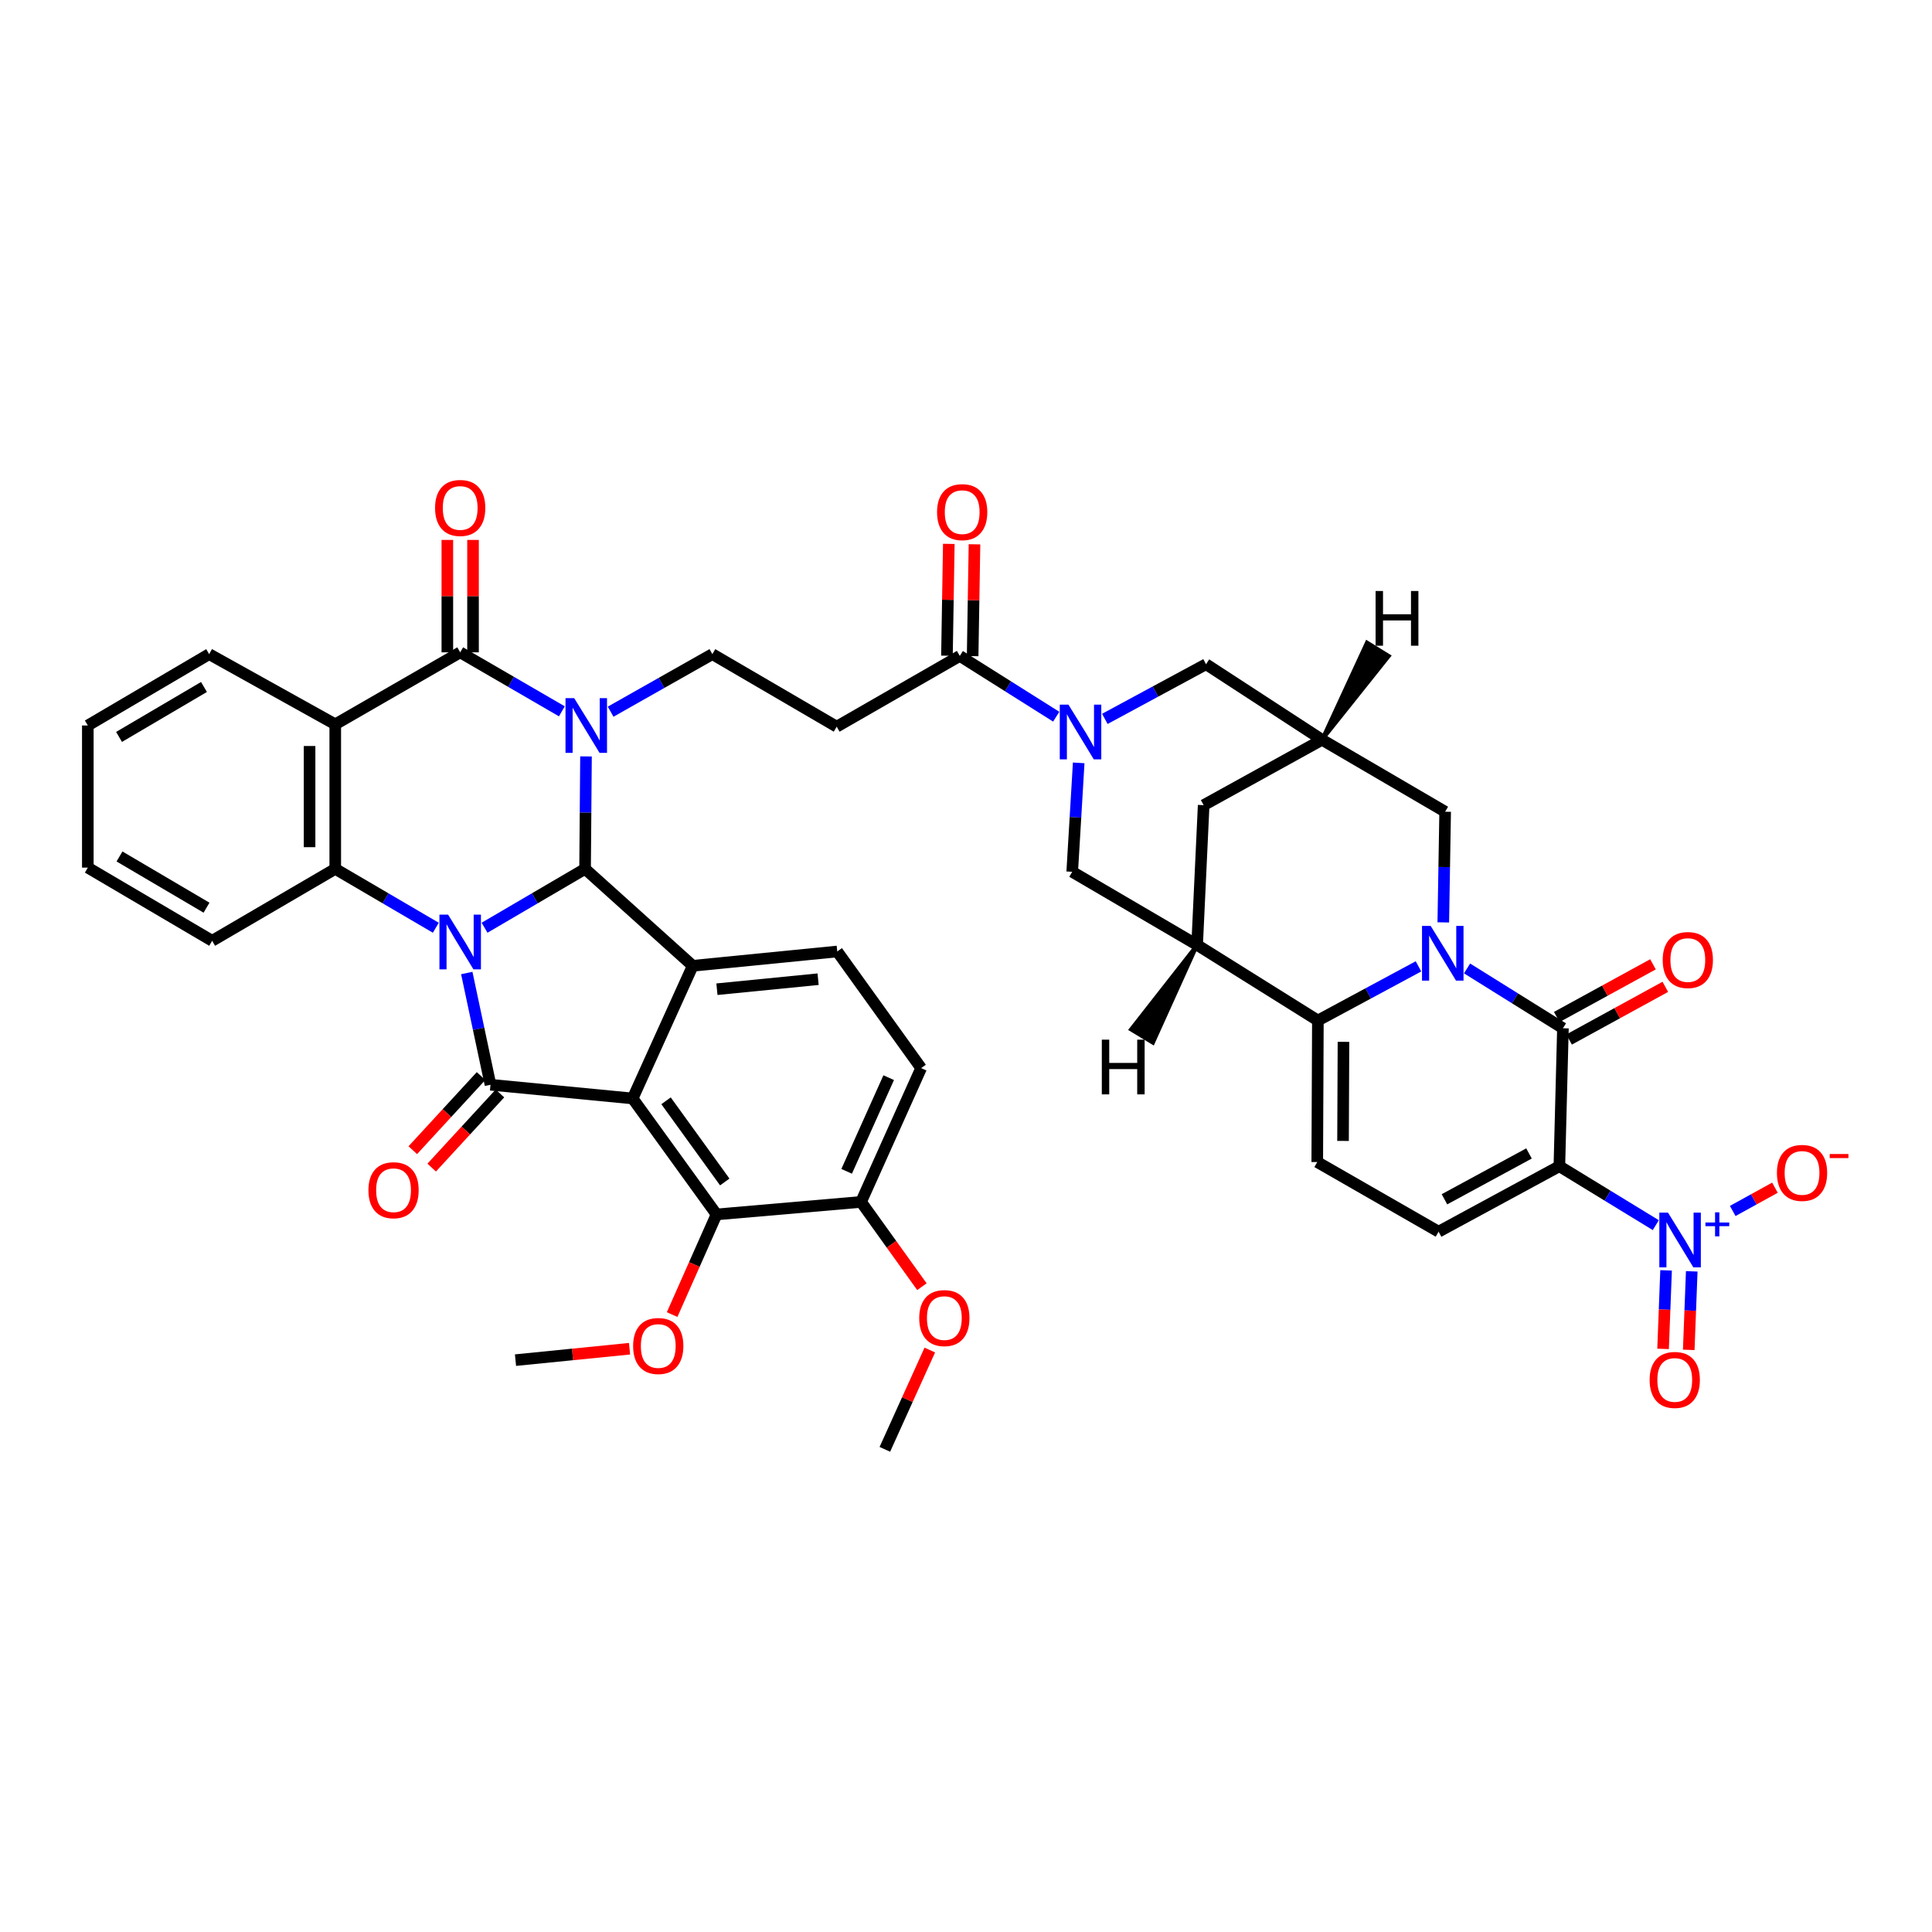 <?xml version='1.0' encoding='iso-8859-1'?>
<svg version='1.1' baseProfile='full'
              xmlns='http://www.w3.org/2000/svg'
                      xmlns:rdkit='http://www.rdkit.org/xml'
                      xmlns:xlink='http://www.w3.org/1999/xlink'
                  xml:space='preserve'
width='1000px' height='1000px' viewBox='0 0 1000 1000'>
<!-- END OF HEADER -->
<rect style='opacity:1.0;fill:#FFFFFF;stroke:none' width='1000' height='1000' x='0' y='0'> </rect>
<path class='bond-1' d='M 250.804,480.195 L 276.819,464.959' style='fill:none;fill-rule:evenodd;stroke:#0000FF;stroke-width:6px;stroke-linecap:butt;stroke-linejoin:miter;stroke-opacity:1' />
<path class='bond-1' d='M 276.819,464.959 L 302.834,449.722' style='fill:none;fill-rule:evenodd;stroke:#000000;stroke-width:6px;stroke-linecap:butt;stroke-linejoin:miter;stroke-opacity:1' />
<path class='bond-2' d='M 241.599,503.631 L 247.739,532.548' style='fill:none;fill-rule:evenodd;stroke:#0000FF;stroke-width:6px;stroke-linecap:butt;stroke-linejoin:miter;stroke-opacity:1' />
<path class='bond-2' d='M 247.739,532.548 L 253.879,561.464' style='fill:none;fill-rule:evenodd;stroke:#000000;stroke-width:6px;stroke-linecap:butt;stroke-linejoin:miter;stroke-opacity:1' />
<path class='bond-11' d='M 225.578,480.198 L 199.553,464.96' style='fill:none;fill-rule:evenodd;stroke:#0000FF;stroke-width:6px;stroke-linecap:butt;stroke-linejoin:miter;stroke-opacity:1' />
<path class='bond-11' d='M 199.553,464.96 L 173.527,449.722' style='fill:none;fill-rule:evenodd;stroke:#000000;stroke-width:6px;stroke-linecap:butt;stroke-linejoin:miter;stroke-opacity:1' />
<path class='bond-0' d='M 303.314,391.523 L 303.074,420.623' style='fill:none;fill-rule:evenodd;stroke:#0000FF;stroke-width:6px;stroke-linecap:butt;stroke-linejoin:miter;stroke-opacity:1' />
<path class='bond-0' d='M 303.074,420.623 L 302.834,449.722' style='fill:none;fill-rule:evenodd;stroke:#000000;stroke-width:6px;stroke-linecap:butt;stroke-linejoin:miter;stroke-opacity:1' />
<path class='bond-19' d='M 316.061,368.37 L 342.389,353.474' style='fill:none;fill-rule:evenodd;stroke:#0000FF;stroke-width:6px;stroke-linecap:butt;stroke-linejoin:miter;stroke-opacity:1' />
<path class='bond-19' d='M 342.389,353.474 L 368.716,338.578' style='fill:none;fill-rule:evenodd;stroke:#000000;stroke-width:6px;stroke-linecap:butt;stroke-linejoin:miter;stroke-opacity:1' />
<path class='bond-44' d='M 290.821,368.182 L 264.506,352.915' style='fill:none;fill-rule:evenodd;stroke:#0000FF;stroke-width:6px;stroke-linecap:butt;stroke-linejoin:miter;stroke-opacity:1' />
<path class='bond-44' d='M 264.506,352.915 L 238.192,337.647' style='fill:none;fill-rule:evenodd;stroke:#000000;stroke-width:6px;stroke-linecap:butt;stroke-linejoin:miter;stroke-opacity:1' />
<path class='bond-8' d='M 302.834,449.722 L 358.553,499.895' style='fill:none;fill-rule:evenodd;stroke:#000000;stroke-width:6px;stroke-linecap:butt;stroke-linejoin:miter;stroke-opacity:1' />
<path class='bond-3' d='M 253.879,561.464 L 327.458,568.562' style='fill:none;fill-rule:evenodd;stroke:#000000;stroke-width:6px;stroke-linecap:butt;stroke-linejoin:miter;stroke-opacity:1' />
<path class='bond-27' d='M 248.989,556.962 L 231.325,576.15' style='fill:none;fill-rule:evenodd;stroke:#000000;stroke-width:6px;stroke-linecap:butt;stroke-linejoin:miter;stroke-opacity:1' />
<path class='bond-27' d='M 231.325,576.15 L 213.661,595.337' style='fill:none;fill-rule:evenodd;stroke:#FF0000;stroke-width:6px;stroke-linecap:butt;stroke-linejoin:miter;stroke-opacity:1' />
<path class='bond-27' d='M 258.77,565.967 L 241.106,585.154' style='fill:none;fill-rule:evenodd;stroke:#000000;stroke-width:6px;stroke-linecap:butt;stroke-linejoin:miter;stroke-opacity:1' />
<path class='bond-27' d='M 241.106,585.154 L 223.442,604.342' style='fill:none;fill-rule:evenodd;stroke:#FF0000;stroke-width:6px;stroke-linecap:butt;stroke-linejoin:miter;stroke-opacity:1' />
<path class='bond-17' d='M 327.458,568.562 L 370.881,628.588' style='fill:none;fill-rule:evenodd;stroke:#000000;stroke-width:6px;stroke-linecap:butt;stroke-linejoin:miter;stroke-opacity:1' />
<path class='bond-17' d='M 344.744,569.774 L 375.139,611.792' style='fill:none;fill-rule:evenodd;stroke:#000000;stroke-width:6px;stroke-linecap:butt;stroke-linejoin:miter;stroke-opacity:1' />
<path class='bond-43' d='M 327.458,568.562 L 358.553,499.895' style='fill:none;fill-rule:evenodd;stroke:#000000;stroke-width:6px;stroke-linecap:butt;stroke-linejoin:miter;stroke-opacity:1' />
<path class='bond-4' d='M 747.044,477.426 L 747.526,448.787' style='fill:none;fill-rule:evenodd;stroke:#0000FF;stroke-width:6px;stroke-linecap:butt;stroke-linejoin:miter;stroke-opacity:1' />
<path class='bond-4' d='M 747.526,448.787 L 748.008,420.149' style='fill:none;fill-rule:evenodd;stroke:#000000;stroke-width:6px;stroke-linecap:butt;stroke-linejoin:miter;stroke-opacity:1' />
<path class='bond-7' d='M 759.348,501.262 L 784.16,516.743' style='fill:none;fill-rule:evenodd;stroke:#0000FF;stroke-width:6px;stroke-linecap:butt;stroke-linejoin:miter;stroke-opacity:1' />
<path class='bond-7' d='M 784.16,516.743 L 808.972,532.223' style='fill:none;fill-rule:evenodd;stroke:#000000;stroke-width:6px;stroke-linecap:butt;stroke-linejoin:miter;stroke-opacity:1' />
<path class='bond-48' d='M 734.2,500.186 L 708.166,514.2' style='fill:none;fill-rule:evenodd;stroke:#0000FF;stroke-width:6px;stroke-linecap:butt;stroke-linejoin:miter;stroke-opacity:1' />
<path class='bond-48' d='M 708.166,514.2 L 682.133,528.213' style='fill:none;fill-rule:evenodd;stroke:#000000;stroke-width:6px;stroke-linecap:butt;stroke-linejoin:miter;stroke-opacity:1' />
<path class='bond-5' d='M 807.126,603.631 L 808.972,532.223' style='fill:none;fill-rule:evenodd;stroke:#000000;stroke-width:6px;stroke-linecap:butt;stroke-linejoin:miter;stroke-opacity:1' />
<path class='bond-12' d='M 807.126,603.631 L 832.083,618.883' style='fill:none;fill-rule:evenodd;stroke:#000000;stroke-width:6px;stroke-linecap:butt;stroke-linejoin:miter;stroke-opacity:1' />
<path class='bond-12' d='M 832.083,618.883 L 857.04,634.134' style='fill:none;fill-rule:evenodd;stroke:#0000FF;stroke-width:6px;stroke-linecap:butt;stroke-linejoin:miter;stroke-opacity:1' />
<path class='bond-49' d='M 807.126,603.631 L 744.611,637.518' style='fill:none;fill-rule:evenodd;stroke:#000000;stroke-width:6px;stroke-linecap:butt;stroke-linejoin:miter;stroke-opacity:1' />
<path class='bond-49' d='M 791.413,597.026 L 747.652,620.747' style='fill:none;fill-rule:evenodd;stroke:#000000;stroke-width:6px;stroke-linecap:butt;stroke-linejoin:miter;stroke-opacity:1' />
<path class='bond-6' d='M 238.192,337.647 L 173.527,374.91' style='fill:none;fill-rule:evenodd;stroke:#000000;stroke-width:6px;stroke-linecap:butt;stroke-linejoin:miter;stroke-opacity:1' />
<path class='bond-29' d='M 244.839,337.647 L 244.839,308.556' style='fill:none;fill-rule:evenodd;stroke:#000000;stroke-width:6px;stroke-linecap:butt;stroke-linejoin:miter;stroke-opacity:1' />
<path class='bond-29' d='M 244.839,308.556 L 244.839,279.465' style='fill:none;fill-rule:evenodd;stroke:#FF0000;stroke-width:6px;stroke-linecap:butt;stroke-linejoin:miter;stroke-opacity:1' />
<path class='bond-29' d='M 231.544,337.647 L 231.544,308.556' style='fill:none;fill-rule:evenodd;stroke:#000000;stroke-width:6px;stroke-linecap:butt;stroke-linejoin:miter;stroke-opacity:1' />
<path class='bond-29' d='M 231.544,308.556 L 231.544,279.465' style='fill:none;fill-rule:evenodd;stroke:#FF0000;stroke-width:6px;stroke-linecap:butt;stroke-linejoin:miter;stroke-opacity:1' />
<path class='bond-30' d='M 812.165,538.054 L 837.064,524.421' style='fill:none;fill-rule:evenodd;stroke:#000000;stroke-width:6px;stroke-linecap:butt;stroke-linejoin:miter;stroke-opacity:1' />
<path class='bond-30' d='M 837.064,524.421 L 861.964,510.787' style='fill:none;fill-rule:evenodd;stroke:#FF0000;stroke-width:6px;stroke-linecap:butt;stroke-linejoin:miter;stroke-opacity:1' />
<path class='bond-30' d='M 805.78,526.393 L 830.68,512.759' style='fill:none;fill-rule:evenodd;stroke:#000000;stroke-width:6px;stroke-linecap:butt;stroke-linejoin:miter;stroke-opacity:1' />
<path class='bond-30' d='M 830.68,512.759 L 855.579,499.126' style='fill:none;fill-rule:evenodd;stroke:#FF0000;stroke-width:6px;stroke-linecap:butt;stroke-linejoin:miter;stroke-opacity:1' />
<path class='bond-24' d='M 358.553,499.895 L 433.358,492.487' style='fill:none;fill-rule:evenodd;stroke:#000000;stroke-width:6px;stroke-linecap:butt;stroke-linejoin:miter;stroke-opacity:1' />
<path class='bond-24' d='M 371.084,512.014 L 423.448,506.828' style='fill:none;fill-rule:evenodd;stroke:#000000;stroke-width:6px;stroke-linecap:butt;stroke-linejoin:miter;stroke-opacity:1' />
<path class='bond-9' d='M 682.133,528.213 L 619.633,489.104' style='fill:none;fill-rule:evenodd;stroke:#000000;stroke-width:6px;stroke-linecap:butt;stroke-linejoin:miter;stroke-opacity:1' />
<path class='bond-16' d='M 682.133,528.213 L 681.808,601.474' style='fill:none;fill-rule:evenodd;stroke:#000000;stroke-width:6px;stroke-linecap:butt;stroke-linejoin:miter;stroke-opacity:1' />
<path class='bond-16' d='M 695.379,539.261 L 695.151,590.544' style='fill:none;fill-rule:evenodd;stroke:#000000;stroke-width:6px;stroke-linecap:butt;stroke-linejoin:miter;stroke-opacity:1' />
<path class='bond-10' d='M 173.527,374.91 L 173.527,449.722' style='fill:none;fill-rule:evenodd;stroke:#000000;stroke-width:6px;stroke-linecap:butt;stroke-linejoin:miter;stroke-opacity:1' />
<path class='bond-10' d='M 160.233,386.131 L 160.233,438.5' style='fill:none;fill-rule:evenodd;stroke:#000000;stroke-width:6px;stroke-linecap:butt;stroke-linejoin:miter;stroke-opacity:1' />
<path class='bond-36' d='M 173.527,374.91 L 108.257,338.578' style='fill:none;fill-rule:evenodd;stroke:#000000;stroke-width:6px;stroke-linecap:butt;stroke-linejoin:miter;stroke-opacity:1' />
<path class='bond-37' d='M 173.527,449.722 L 109.809,486.955' style='fill:none;fill-rule:evenodd;stroke:#000000;stroke-width:6px;stroke-linecap:butt;stroke-linejoin:miter;stroke-opacity:1' />
<path class='bond-28' d='M 896.858,626.793 L 907.783,620.77' style='fill:none;fill-rule:evenodd;stroke:#0000FF;stroke-width:6px;stroke-linecap:butt;stroke-linejoin:miter;stroke-opacity:1' />
<path class='bond-28' d='M 907.783,620.77 L 918.707,614.746' style='fill:none;fill-rule:evenodd;stroke:#FF0000;stroke-width:6px;stroke-linecap:butt;stroke-linejoin:miter;stroke-opacity:1' />
<path class='bond-31' d='M 862.359,657.533 L 861.583,677.859' style='fill:none;fill-rule:evenodd;stroke:#0000FF;stroke-width:6px;stroke-linecap:butt;stroke-linejoin:miter;stroke-opacity:1' />
<path class='bond-31' d='M 861.583,677.859 L 860.807,698.185' style='fill:none;fill-rule:evenodd;stroke:#FF0000;stroke-width:6px;stroke-linecap:butt;stroke-linejoin:miter;stroke-opacity:1' />
<path class='bond-31' d='M 875.644,658.04 L 874.868,678.366' style='fill:none;fill-rule:evenodd;stroke:#0000FF;stroke-width:6px;stroke-linecap:butt;stroke-linejoin:miter;stroke-opacity:1' />
<path class='bond-31' d='M 874.868,678.366 L 874.092,698.692' style='fill:none;fill-rule:evenodd;stroke:#FF0000;stroke-width:6px;stroke-linecap:butt;stroke-linejoin:miter;stroke-opacity:1' />
<path class='bond-13' d='M 546.695,370.957 L 521.742,355.229' style='fill:none;fill-rule:evenodd;stroke:#0000FF;stroke-width:6px;stroke-linecap:butt;stroke-linejoin:miter;stroke-opacity:1' />
<path class='bond-13' d='M 521.742,355.229 L 496.789,339.501' style='fill:none;fill-rule:evenodd;stroke:#000000;stroke-width:6px;stroke-linecap:butt;stroke-linejoin:miter;stroke-opacity:1' />
<path class='bond-20' d='M 558.331,394.863 L 556.654,423.053' style='fill:none;fill-rule:evenodd;stroke:#0000FF;stroke-width:6px;stroke-linecap:butt;stroke-linejoin:miter;stroke-opacity:1' />
<path class='bond-20' d='M 556.654,423.053 L 554.976,451.244' style='fill:none;fill-rule:evenodd;stroke:#000000;stroke-width:6px;stroke-linecap:butt;stroke-linejoin:miter;stroke-opacity:1' />
<path class='bond-25' d='M 571.868,372.093 L 598.058,357.946' style='fill:none;fill-rule:evenodd;stroke:#0000FF;stroke-width:6px;stroke-linecap:butt;stroke-linejoin:miter;stroke-opacity:1' />
<path class='bond-25' d='M 598.058,357.946 L 624.249,343.8' style='fill:none;fill-rule:evenodd;stroke:#000000;stroke-width:6px;stroke-linecap:butt;stroke-linejoin:miter;stroke-opacity:1' />
<path class='bond-14' d='M 619.633,489.104 L 554.976,451.244' style='fill:none;fill-rule:evenodd;stroke:#000000;stroke-width:6px;stroke-linecap:butt;stroke-linejoin:miter;stroke-opacity:1' />
<path class='bond-47' d='M 619.633,489.104 L 623.016,416.751' style='fill:none;fill-rule:evenodd;stroke:#000000;stroke-width:6px;stroke-linecap:butt;stroke-linejoin:miter;stroke-opacity:1' />
<path class='bond-50' d='M 619.633,489.104 L 585.384,532.836 L 596.756,539.722 Z' style='fill:#000000;fill-rule:evenodd;fill-opacity:1;stroke:#000000;stroke-width:2px;stroke-linecap:butt;stroke-linejoin:miter;stroke-opacity:1;' />
<path class='bond-15' d='M 744.611,637.518 L 681.808,601.474' style='fill:none;fill-rule:evenodd;stroke:#000000;stroke-width:6px;stroke-linecap:butt;stroke-linejoin:miter;stroke-opacity:1' />
<path class='bond-32' d='M 370.881,628.588 L 445.686,622.111' style='fill:none;fill-rule:evenodd;stroke:#000000;stroke-width:6px;stroke-linecap:butt;stroke-linejoin:miter;stroke-opacity:1' />
<path class='bond-35' d='M 370.881,628.588 L 359.383,654.507' style='fill:none;fill-rule:evenodd;stroke:#000000;stroke-width:6px;stroke-linecap:butt;stroke-linejoin:miter;stroke-opacity:1' />
<path class='bond-35' d='M 359.383,654.507 L 347.886,680.425' style='fill:none;fill-rule:evenodd;stroke:#FF0000;stroke-width:6px;stroke-linecap:butt;stroke-linejoin:miter;stroke-opacity:1' />
<path class='bond-18' d='M 496.789,339.501 L 433.07,376.128' style='fill:none;fill-rule:evenodd;stroke:#000000;stroke-width:6px;stroke-linecap:butt;stroke-linejoin:miter;stroke-opacity:1' />
<path class='bond-33' d='M 503.436,339.611 L 503.915,310.671' style='fill:none;fill-rule:evenodd;stroke:#000000;stroke-width:6px;stroke-linecap:butt;stroke-linejoin:miter;stroke-opacity:1' />
<path class='bond-33' d='M 503.915,310.671 L 504.394,281.732' style='fill:none;fill-rule:evenodd;stroke:#FF0000;stroke-width:6px;stroke-linecap:butt;stroke-linejoin:miter;stroke-opacity:1' />
<path class='bond-33' d='M 490.143,339.391 L 490.622,310.451' style='fill:none;fill-rule:evenodd;stroke:#000000;stroke-width:6px;stroke-linecap:butt;stroke-linejoin:miter;stroke-opacity:1' />
<path class='bond-33' d='M 490.622,310.451 L 491.101,281.512' style='fill:none;fill-rule:evenodd;stroke:#FF0000;stroke-width:6px;stroke-linecap:butt;stroke-linejoin:miter;stroke-opacity:1' />
<path class='bond-21' d='M 368.716,338.578 L 433.07,376.128' style='fill:none;fill-rule:evenodd;stroke:#000000;stroke-width:6px;stroke-linecap:butt;stroke-linejoin:miter;stroke-opacity:1' />
<path class='bond-22' d='M 684.282,382.909 L 624.249,343.8' style='fill:none;fill-rule:evenodd;stroke:#000000;stroke-width:6px;stroke-linecap:butt;stroke-linejoin:miter;stroke-opacity:1' />
<path class='bond-23' d='M 684.282,382.909 L 748.008,420.149' style='fill:none;fill-rule:evenodd;stroke:#000000;stroke-width:6px;stroke-linecap:butt;stroke-linejoin:miter;stroke-opacity:1' />
<path class='bond-26' d='M 684.282,382.909 L 623.016,416.751' style='fill:none;fill-rule:evenodd;stroke:#000000;stroke-width:6px;stroke-linecap:butt;stroke-linejoin:miter;stroke-opacity:1' />
<path class='bond-51' d='M 684.282,382.909 L 718.858,339.561 L 707.545,332.577 Z' style='fill:#000000;fill-rule:evenodd;fill-opacity:1;stroke:#000000;stroke-width:2px;stroke-linecap:butt;stroke-linejoin:miter;stroke-opacity:1;' />
<path class='bond-34' d='M 433.358,492.487 L 476.781,552.852' style='fill:none;fill-rule:evenodd;stroke:#000000;stroke-width:6px;stroke-linecap:butt;stroke-linejoin:miter;stroke-opacity:1' />
<path class='bond-38' d='M 445.686,622.111 L 461.435,644.051' style='fill:none;fill-rule:evenodd;stroke:#000000;stroke-width:6px;stroke-linecap:butt;stroke-linejoin:miter;stroke-opacity:1' />
<path class='bond-38' d='M 461.435,644.051 L 477.184,665.991' style='fill:none;fill-rule:evenodd;stroke:#FF0000;stroke-width:6px;stroke-linecap:butt;stroke-linejoin:miter;stroke-opacity:1' />
<path class='bond-46' d='M 445.686,622.111 L 476.781,552.852' style='fill:none;fill-rule:evenodd;stroke:#000000;stroke-width:6px;stroke-linecap:butt;stroke-linejoin:miter;stroke-opacity:1' />
<path class='bond-46' d='M 438.221,606.277 L 459.988,557.796' style='fill:none;fill-rule:evenodd;stroke:#000000;stroke-width:6px;stroke-linecap:butt;stroke-linejoin:miter;stroke-opacity:1' />
<path class='bond-39' d='M 325.852,698.094 L 296.336,701.05' style='fill:none;fill-rule:evenodd;stroke:#FF0000;stroke-width:6px;stroke-linecap:butt;stroke-linejoin:miter;stroke-opacity:1' />
<path class='bond-39' d='M 296.336,701.05 L 266.82,704.006' style='fill:none;fill-rule:evenodd;stroke:#000000;stroke-width:6px;stroke-linecap:butt;stroke-linejoin:miter;stroke-opacity:1' />
<path class='bond-45' d='M 108.257,338.578 L 45.455,375.508' style='fill:none;fill-rule:evenodd;stroke:#000000;stroke-width:6px;stroke-linecap:butt;stroke-linejoin:miter;stroke-opacity:1' />
<path class='bond-45' d='M 105.576,355.578 L 61.614,381.429' style='fill:none;fill-rule:evenodd;stroke:#000000;stroke-width:6px;stroke-linecap:butt;stroke-linejoin:miter;stroke-opacity:1' />
<path class='bond-42' d='M 109.809,486.955 L 45.455,449.079' style='fill:none;fill-rule:evenodd;stroke:#000000;stroke-width:6px;stroke-linecap:butt;stroke-linejoin:miter;stroke-opacity:1' />
<path class='bond-42' d='M 106.899,469.816 L 61.851,443.303' style='fill:none;fill-rule:evenodd;stroke:#000000;stroke-width:6px;stroke-linecap:butt;stroke-linejoin:miter;stroke-opacity:1' />
<path class='bond-40' d='M 481.263,698.785 L 469.631,724.481' style='fill:none;fill-rule:evenodd;stroke:#FF0000;stroke-width:6px;stroke-linecap:butt;stroke-linejoin:miter;stroke-opacity:1' />
<path class='bond-40' d='M 469.631,724.481 L 457.998,750.176' style='fill:none;fill-rule:evenodd;stroke:#000000;stroke-width:6px;stroke-linecap:butt;stroke-linejoin:miter;stroke-opacity:1' />
<path class='bond-41' d='M 45.455,375.508 L 45.455,449.079' style='fill:none;fill-rule:evenodd;stroke:#000000;stroke-width:6px;stroke-linecap:butt;stroke-linejoin:miter;stroke-opacity:1' />
<path  class='atom-0' d='M 231.932 473.423
L 241.212 488.423
Q 242.132 489.903, 243.612 492.583
Q 245.092 495.263, 245.172 495.423
L 245.172 473.423
L 248.932 473.423
L 248.932 501.743
L 245.052 501.743
L 235.092 485.343
Q 233.932 483.423, 232.692 481.223
Q 231.492 479.023, 231.132 478.343
L 231.132 501.743
L 227.452 501.743
L 227.452 473.423
L 231.932 473.423
' fill='#0000FF'/>
<path  class='atom-1' d='M 297.187 361.348
L 306.467 376.348
Q 307.387 377.828, 308.867 380.508
Q 310.347 383.188, 310.427 383.348
L 310.427 361.348
L 314.187 361.348
L 314.187 389.668
L 310.307 389.668
L 300.347 373.268
Q 299.187 371.348, 297.947 369.148
Q 296.747 366.948, 296.387 366.268
L 296.387 389.668
L 292.707 389.668
L 292.707 361.348
L 297.187 361.348
' fill='#0000FF'/>
<path  class='atom-5' d='M 740.515 479.257
L 749.795 494.257
Q 750.715 495.737, 752.195 498.417
Q 753.675 501.097, 753.755 501.257
L 753.755 479.257
L 757.515 479.257
L 757.515 507.577
L 753.635 507.577
L 743.675 491.177
Q 742.515 489.257, 741.275 487.057
Q 740.075 484.857, 739.715 484.177
L 739.715 507.577
L 736.035 507.577
L 736.035 479.257
L 740.515 479.257
' fill='#0000FF'/>
<path  class='atom-13' d='M 863.351 627.656
L 872.631 642.656
Q 873.551 644.136, 875.031 646.816
Q 876.511 649.496, 876.591 649.656
L 876.591 627.656
L 880.351 627.656
L 880.351 655.976
L 876.471 655.976
L 866.511 639.576
Q 865.351 637.656, 864.111 635.456
Q 862.911 633.256, 862.551 632.576
L 862.551 655.976
L 858.871 655.976
L 858.871 627.656
L 863.351 627.656
' fill='#0000FF'/>
<path  class='atom-13' d='M 882.727 632.761
L 887.717 632.761
L 887.717 627.508
L 889.934 627.508
L 889.934 632.761
L 895.056 632.761
L 895.056 634.662
L 889.934 634.662
L 889.934 639.942
L 887.717 639.942
L 887.717 634.662
L 882.727 634.662
L 882.727 632.761
' fill='#0000FF'/>
<path  class='atom-14' d='M 553.022 364.731
L 562.302 379.731
Q 563.222 381.211, 564.702 383.891
Q 566.182 386.571, 566.262 386.731
L 566.262 364.731
L 570.022 364.731
L 570.022 393.051
L 566.142 393.051
L 556.182 376.651
Q 555.022 374.731, 553.782 372.531
Q 552.582 370.331, 552.222 369.651
L 552.222 393.051
L 548.542 393.051
L 548.542 364.731
L 553.022 364.731
' fill='#0000FF'/>
<path  class='atom-28' d='M 190.699 616.053
Q 190.699 609.253, 194.059 605.453
Q 197.419 601.653, 203.699 601.653
Q 209.979 601.653, 213.339 605.453
Q 216.699 609.253, 216.699 616.053
Q 216.699 622.933, 213.299 626.853
Q 209.899 630.733, 203.699 630.733
Q 197.459 630.733, 194.059 626.853
Q 190.699 622.973, 190.699 616.053
M 203.699 627.533
Q 208.019 627.533, 210.339 624.653
Q 212.699 621.733, 212.699 616.053
Q 212.699 610.493, 210.339 607.693
Q 208.019 604.853, 203.699 604.853
Q 199.379 604.853, 197.019 607.653
Q 194.699 610.453, 194.699 616.053
Q 194.699 621.773, 197.019 624.653
Q 199.379 627.533, 203.699 627.533
' fill='#FF0000'/>
<path  class='atom-29' d='M 919.732 607.094
Q 919.732 600.294, 923.092 596.494
Q 926.452 592.694, 932.732 592.694
Q 939.012 592.694, 942.372 596.494
Q 945.732 600.294, 945.732 607.094
Q 945.732 613.974, 942.332 617.894
Q 938.932 621.774, 932.732 621.774
Q 926.492 621.774, 923.092 617.894
Q 919.732 614.014, 919.732 607.094
M 932.732 618.574
Q 937.052 618.574, 939.372 615.694
Q 941.732 612.774, 941.732 607.094
Q 941.732 601.534, 939.372 598.734
Q 937.052 595.894, 932.732 595.894
Q 928.412 595.894, 926.052 598.694
Q 923.732 601.494, 923.732 607.094
Q 923.732 612.814, 926.052 615.694
Q 928.412 618.574, 932.732 618.574
' fill='#FF0000'/>
<path  class='atom-29' d='M 947.052 597.316
L 956.74 597.316
L 956.74 599.428
L 947.052 599.428
L 947.052 597.316
' fill='#FF0000'/>
<path  class='atom-30' d='M 225.192 262.915
Q 225.192 256.115, 228.552 252.315
Q 231.912 248.515, 238.192 248.515
Q 244.472 248.515, 247.832 252.315
Q 251.192 256.115, 251.192 262.915
Q 251.192 269.795, 247.792 273.715
Q 244.392 277.595, 238.192 277.595
Q 231.952 277.595, 228.552 273.715
Q 225.192 269.835, 225.192 262.915
M 238.192 274.395
Q 242.512 274.395, 244.832 271.515
Q 247.192 268.595, 247.192 262.915
Q 247.192 257.355, 244.832 254.555
Q 242.512 251.715, 238.192 251.715
Q 233.872 251.715, 231.512 254.515
Q 229.192 257.315, 229.192 262.915
Q 229.192 268.635, 231.512 271.515
Q 233.872 274.395, 238.192 274.395
' fill='#FF0000'/>
<path  class='atom-31' d='M 860.614 496.91
Q 860.614 490.11, 863.974 486.31
Q 867.334 482.51, 873.614 482.51
Q 879.894 482.51, 883.254 486.31
Q 886.614 490.11, 886.614 496.91
Q 886.614 503.79, 883.214 507.71
Q 879.814 511.59, 873.614 511.59
Q 867.374 511.59, 863.974 507.71
Q 860.614 503.83, 860.614 496.91
M 873.614 508.39
Q 877.934 508.39, 880.254 505.51
Q 882.614 502.59, 882.614 496.91
Q 882.614 491.35, 880.254 488.55
Q 877.934 485.71, 873.614 485.71
Q 869.294 485.71, 866.934 488.51
Q 864.614 491.31, 864.614 496.91
Q 864.614 502.63, 866.934 505.51
Q 869.294 508.39, 873.614 508.39
' fill='#FF0000'/>
<path  class='atom-32' d='M 853.849 714.249
Q 853.849 707.449, 857.209 703.649
Q 860.569 699.849, 866.849 699.849
Q 873.129 699.849, 876.489 703.649
Q 879.849 707.449, 879.849 714.249
Q 879.849 721.129, 876.449 725.049
Q 873.049 728.929, 866.849 728.929
Q 860.609 728.929, 857.209 725.049
Q 853.849 721.169, 853.849 714.249
M 866.849 725.729
Q 871.169 725.729, 873.489 722.849
Q 875.849 719.929, 875.849 714.249
Q 875.849 708.689, 873.489 705.889
Q 871.169 703.049, 866.849 703.049
Q 862.529 703.049, 860.169 705.849
Q 857.849 708.649, 857.849 714.249
Q 857.849 719.969, 860.169 722.849
Q 862.529 725.729, 866.849 725.729
' fill='#FF0000'/>
<path  class='atom-34' d='M 485.023 265.079
Q 485.023 258.279, 488.383 254.479
Q 491.743 250.679, 498.023 250.679
Q 504.303 250.679, 507.663 254.479
Q 511.023 258.279, 511.023 265.079
Q 511.023 271.959, 507.623 275.879
Q 504.223 279.759, 498.023 279.759
Q 491.783 279.759, 488.383 275.879
Q 485.023 271.999, 485.023 265.079
M 498.023 276.559
Q 502.343 276.559, 504.663 273.679
Q 507.023 270.759, 507.023 265.079
Q 507.023 259.519, 504.663 256.719
Q 502.343 253.879, 498.023 253.879
Q 493.703 253.879, 491.343 256.679
Q 489.023 259.479, 489.023 265.079
Q 489.023 270.799, 491.343 273.679
Q 493.703 276.559, 498.023 276.559
' fill='#FF0000'/>
<path  class='atom-36' d='M 327.709 696.686
Q 327.709 689.886, 331.069 686.086
Q 334.429 682.286, 340.709 682.286
Q 346.989 682.286, 350.349 686.086
Q 353.709 689.886, 353.709 696.686
Q 353.709 703.566, 350.309 707.486
Q 346.909 711.366, 340.709 711.366
Q 334.469 711.366, 331.069 707.486
Q 327.709 703.606, 327.709 696.686
M 340.709 708.166
Q 345.029 708.166, 347.349 705.286
Q 349.709 702.366, 349.709 696.686
Q 349.709 691.126, 347.349 688.326
Q 345.029 685.486, 340.709 685.486
Q 336.389 685.486, 334.029 688.286
Q 331.709 691.086, 331.709 696.686
Q 331.709 702.406, 334.029 705.286
Q 336.389 708.166, 340.709 708.166
' fill='#FF0000'/>
<path  class='atom-39' d='M 475.79 682.239
Q 475.79 675.439, 479.15 671.639
Q 482.51 667.839, 488.79 667.839
Q 495.07 667.839, 498.43 671.639
Q 501.79 675.439, 501.79 682.239
Q 501.79 689.119, 498.39 693.039
Q 494.99 696.919, 488.79 696.919
Q 482.55 696.919, 479.15 693.039
Q 475.79 689.159, 475.79 682.239
M 488.79 693.719
Q 493.11 693.719, 495.43 690.839
Q 497.79 687.919, 497.79 682.239
Q 497.79 676.679, 495.43 673.879
Q 493.11 671.039, 488.79 671.039
Q 484.47 671.039, 482.11 673.839
Q 479.79 676.639, 479.79 682.239
Q 479.79 687.959, 482.11 690.839
Q 484.47 693.719, 488.79 693.719
' fill='#FF0000'/>
<path  class='atom-44' d='M 570.298 538.125
L 574.138 538.125
L 574.138 550.165
L 588.618 550.165
L 588.618 538.125
L 592.458 538.125
L 592.458 566.445
L 588.618 566.445
L 588.618 553.365
L 574.138 553.365
L 574.138 566.445
L 570.298 566.445
L 570.298 538.125
' fill='#000000'/>
<path  class='atom-45' d='M 712.004 305.902
L 715.844 305.902
L 715.844 317.942
L 730.324 317.942
L 730.324 305.902
L 734.164 305.902
L 734.164 334.222
L 730.324 334.222
L 730.324 321.142
L 715.844 321.142
L 715.844 334.222
L 712.004 334.222
L 712.004 305.902
' fill='#000000'/>
</svg>
